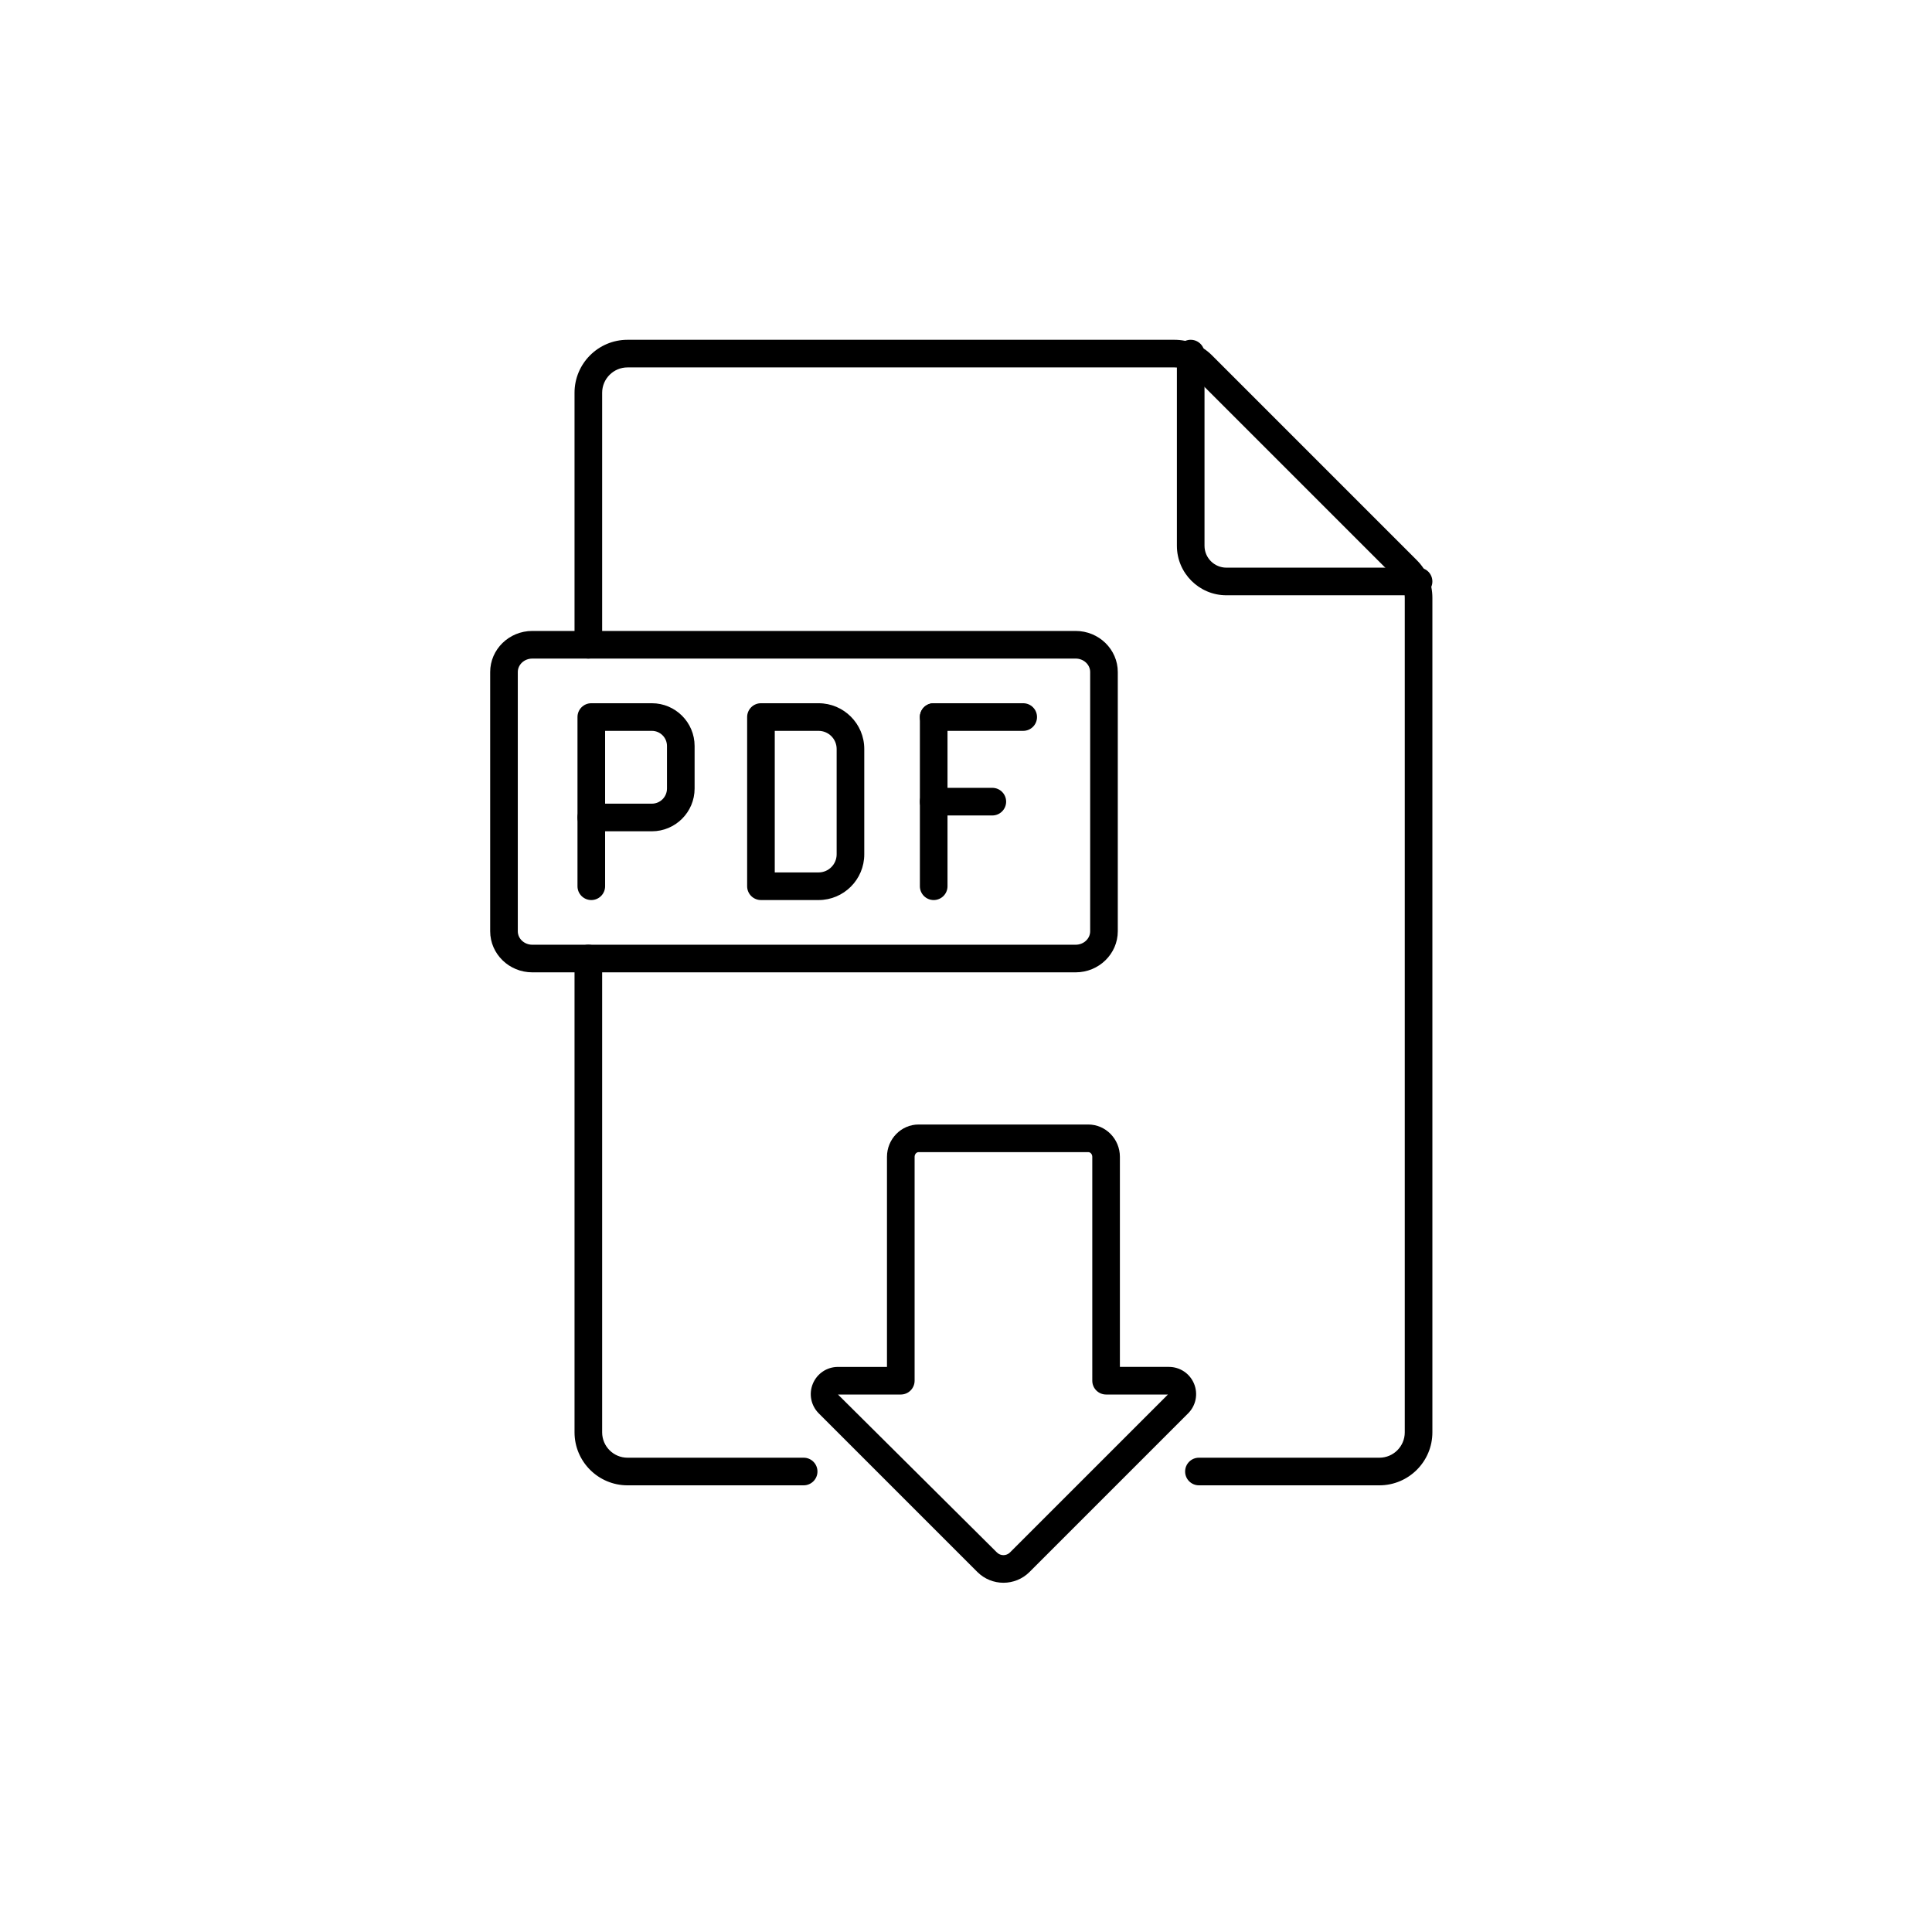 <svg xml:space="preserve" viewBox="0 0 256 256" height="256" width="256" version="1.1" xmlns:xlink="http://www.w3.org/1999/xlink" xmlns="http://www.w3.org/2000/svg">
<g transform="translate(45.024 45.024) scale(1.83 1.83)" style="stroke: none; stroke-width: 0; stroke-dasharray: none; stroke-linecap: butt; stroke-linejoin: miter; stroke-miterlimit: 10; fill: none; fill-rule: nonzero; opacity: 1;">
	<path stroke-linecap="round" transform="matrix(1 0 0 1 0 0)" style="stroke: none; stroke-width: 1; stroke-dasharray: none; stroke-linecap: butt; stroke-linejoin: miter; stroke-miterlimit: 10; fill: rgb(0,0,0); fill-rule: nonzero; opacity: 1;" d="M 78.112 18.499 H 64.196 c -1.977 0 -3.584 -1.608 -3.584 -3.584 V 1 c 0 -0.552 0.447 -1 1 -1 c 0.553 0 1 0.448 1 1 v 13.915 c 0 0.874 0.711 1.584 1.584 1.584 h 13.915 c 0.553 0 1 0.448 1 1 C 79.112 18.051 78.664 18.499 78.112 18.499 z"></path>
	<path stroke-linecap="round" transform="matrix(1 0 0 1 0 0)" style="stroke: none; stroke-width: 1; stroke-dasharray: none; stroke-linecap: butt; stroke-linejoin: miter; stroke-miterlimit: 10; fill: rgb(0,0,0); fill-rule: nonzero; opacity: 1;" d="M 22.597 35.588 h -4.386 c -0.552 0 -1 -0.448 -1 -1 v -7.272 c 0 -0.552 0.448 -1 1 -1 h 4.386 c 1.706 0 3.094 1.388 3.094 3.095 v 3.082 C 25.692 34.2 24.303 35.588 22.597 35.588 z M 19.211 33.588 h 3.386 c 0.604 0 1.094 -0.491 1.094 -1.095 v -3.082 c 0 -0.604 -0.491 -1.095 -1.094 -1.095 h -3.386 V 33.588 z"></path>
	<path stroke-linecap="round" transform="matrix(1 0 0 1 0 0)" style="stroke: none; stroke-width: 1; stroke-dasharray: none; stroke-linecap: butt; stroke-linejoin: miter; stroke-miterlimit: 10; fill: rgb(0,0,0); fill-rule: nonzero; opacity: 1;" d="M 18.211 40.567 c -0.552 0 -1 -0.448 -1 -1 v -4.979 c 0 -0.552 0.448 -1 1 -1 c 0.552 0 1 0.448 1 1 v 4.979 C 19.211 40.119 18.763 40.567 18.211 40.567 z"></path>
	<path stroke-linecap="round" transform="matrix(1 0 0 1 0 0)" style="stroke: none; stroke-width: 1; stroke-dasharray: none; stroke-linecap: butt; stroke-linejoin: miter; stroke-miterlimit: 10; fill: rgb(0,0,0); fill-rule: nonzero; opacity: 1;" d="M 34.666 40.567 h -4.171 c -0.552 0 -1 -0.448 -1 -1 V 27.316 c 0 -0.552 0.448 -1 1 -1 h 4.171 c 1.825 0 3.31 1.485 3.31 3.31 v 7.631 C 37.976 39.082 36.492 40.567 34.666 40.567 z M 31.495 38.567 h 3.171 c 0.722 0 1.31 -0.587 1.31 -1.31 v -7.631 c 0 -0.722 -0.588 -1.31 -1.31 -1.31 h -3.171 V 38.567 z"></path>
	<path stroke-linecap="round" transform="matrix(1 0 0 1 0 0)" style="stroke: none; stroke-width: 1; stroke-dasharray: none; stroke-linecap: butt; stroke-linejoin: miter; stroke-miterlimit: 10; fill: rgb(0,0,0); fill-rule: nonzero; opacity: 1;" d="M 43.003 40.567 c -0.552 0 -1 -0.448 -1 -1 V 27.316 c 0 -0.552 0.448 -1 1 -1 c 0.552 0 1 0.448 1 1 v 12.251 C 44.003 40.119 43.556 40.567 43.003 40.567 z"></path>
	<path stroke-linecap="round" transform="matrix(1 0 0 1 0 0)" style="stroke: none; stroke-width: 1; stroke-dasharray: none; stroke-linecap: butt; stroke-linejoin: miter; stroke-miterlimit: 10; fill: rgb(0,0,0); fill-rule: nonzero; opacity: 1;" d="M 49.484 28.316 h -6.481 c -0.552 0 -1 -0.448 -1 -1 c 0 -0.552 0.448 -1 1 -1 h 6.481 c 0.553 0 1 0.448 1 1 C 50.484 27.868 50.037 28.316 49.484 28.316 z"></path>
	<path stroke-linecap="round" transform="matrix(1 0 0 1 0 0)" style="stroke: none; stroke-width: 1; stroke-dasharray: none; stroke-linecap: butt; stroke-linejoin: miter; stroke-miterlimit: 10; fill: rgb(0,0,0); fill-rule: nonzero; opacity: 1;" d="M 47.248 34.442 h -4.245 c -0.552 0 -1 -0.448 -1 -1 c 0 -0.552 0.448 -1 1 -1 h 4.245 c 0.553 0 1 0.448 1 1 C 48.248 33.994 47.801 34.442 47.248 34.442 z"></path>
	<path stroke-linecap="round" transform="matrix(1 0 0 1 0 0)" style="stroke: none; stroke-width: 1; stroke-dasharray: none; stroke-linecap: butt; stroke-linejoin: miter; stroke-miterlimit: 10; fill: rgb(0,0,0); fill-rule: nonzero; opacity: 1;" d="M 53.282 45.801 H 13.938 c -1.682 0 -3.049 -1.335 -3.049 -2.976 V 24.058 c 0 -1.641 1.368 -2.976 3.049 -2.976 h 39.345 c 1.682 0 3.05 1.335 3.05 2.976 v 18.767 C 56.332 44.466 54.964 45.801 53.282 45.801 z M 13.938 23.083 c -0.579 0 -1.049 0.438 -1.049 0.976 v 18.767 c 0 0.538 0.471 0.976 1.049 0.976 h 39.345 c 0.579 0 1.05 -0.438 1.05 -0.976 V 24.058 c 0 -0.538 -0.471 -0.976 -1.05 -0.976 H 13.938 z"></path>
	<path stroke-linecap="round" transform="matrix(1 0 0 1 0 0)" style="stroke: none; stroke-width: 1; stroke-dasharray: none; stroke-linecap: butt; stroke-linejoin: miter; stroke-miterlimit: 10; fill: rgb(0,0,0); fill-rule: nonzero; opacity: 1;" d="M 48.054 90 c -0.685 0 -1.368 -0.261 -1.889 -0.781 L 34.68 77.734 c -0.565 -0.565 -0.733 -1.409 -0.427 -2.147 c 0.306 -0.738 1.02 -1.216 1.819 -1.216 h 3.548 V 59.16 c 0 -1.291 1.029 -2.341 2.293 -2.341 h 12.28 c 1.264 0 2.292 1.05 2.292 2.341 v 15.21 h 3.549 c 0.799 0 1.513 0.477 1.819 1.215 c 0.306 0.739 0.139 1.582 -0.426 2.148 L 49.943 89.218 C 49.422 89.739 48.737 90 48.054 90 z M 36.073 76.37 l 11.506 11.434 c 0.262 0.263 0.688 0.262 0.95 -0.001 L 59.963 76.37 h -4.477 c -0.553 0 -1 -0.447 -1 -1 V 59.16 c 0 -0.188 -0.131 -0.341 -0.292 -0.341 h -12.28 c -0.162 0 -0.293 0.153 -0.293 0.341 v 16.21 c 0 0.553 -0.448 1 -1 1 H 36.073 z M 60.035 76.37 h 0.01 H 60.035 z"></path>
	<path stroke-linecap="round" transform="matrix(1 0 0 1 0 0)" style="stroke: none; stroke-width: 1; stroke-dasharray: none; stroke-linecap: butt; stroke-linejoin: miter; stroke-miterlimit: 10; fill: rgb(0,0,0); fill-rule: nonzero; opacity: 1;" d="M 33.586 82.945 H 20.832 c -2.115 0 -3.835 -1.721 -3.835 -3.836 V 44.801 c 0 -0.552 0.448 -1 1 -1 c 0.552 0 1 0.448 1 1 v 34.308 c 0 1.013 0.823 1.836 1.835 1.836 h 12.755 c 0.552 0 1 0.447 1 1 C 34.586 82.497 34.139 82.945 33.586 82.945 z"></path>
	<path stroke-linecap="round" transform="matrix(1 0 0 1 0 0)" style="stroke: none; stroke-width: 1; stroke-dasharray: none; stroke-linecap: butt; stroke-linejoin: miter; stroke-miterlimit: 10; fill: rgb(0,0,0); fill-rule: nonzero; opacity: 1;" d="M 75.276 82.945 H 62.208 c -0.553 0 -1 -0.447 -1 -1 c 0 -0.553 0.447 -1 1 -1 h 13.068 c 1.013 0 1.836 -0.823 1.836 -1.836 V 18.673 c 0 -0.49 -0.191 -0.951 -0.538 -1.297 L 61.737 2.537 C 61.39 2.19 60.928 2 60.438 2 H 20.832 c -1.012 0 -1.835 0.824 -1.835 1.836 v 18.247 c 0 0.552 -0.448 1 -1 1 c -0.552 0 -1 -0.448 -1 -1 V 3.835 C 16.996 1.72 18.717 0 20.832 0 h 39.606 c 1.024 0 1.987 0.399 2.713 1.123 l 14.837 14.839 c 0.725 0.724 1.124 1.687 1.124 2.712 v 60.436 C 79.112 81.224 77.391 82.945 75.276 82.945 z"></path>
</g>
</svg>